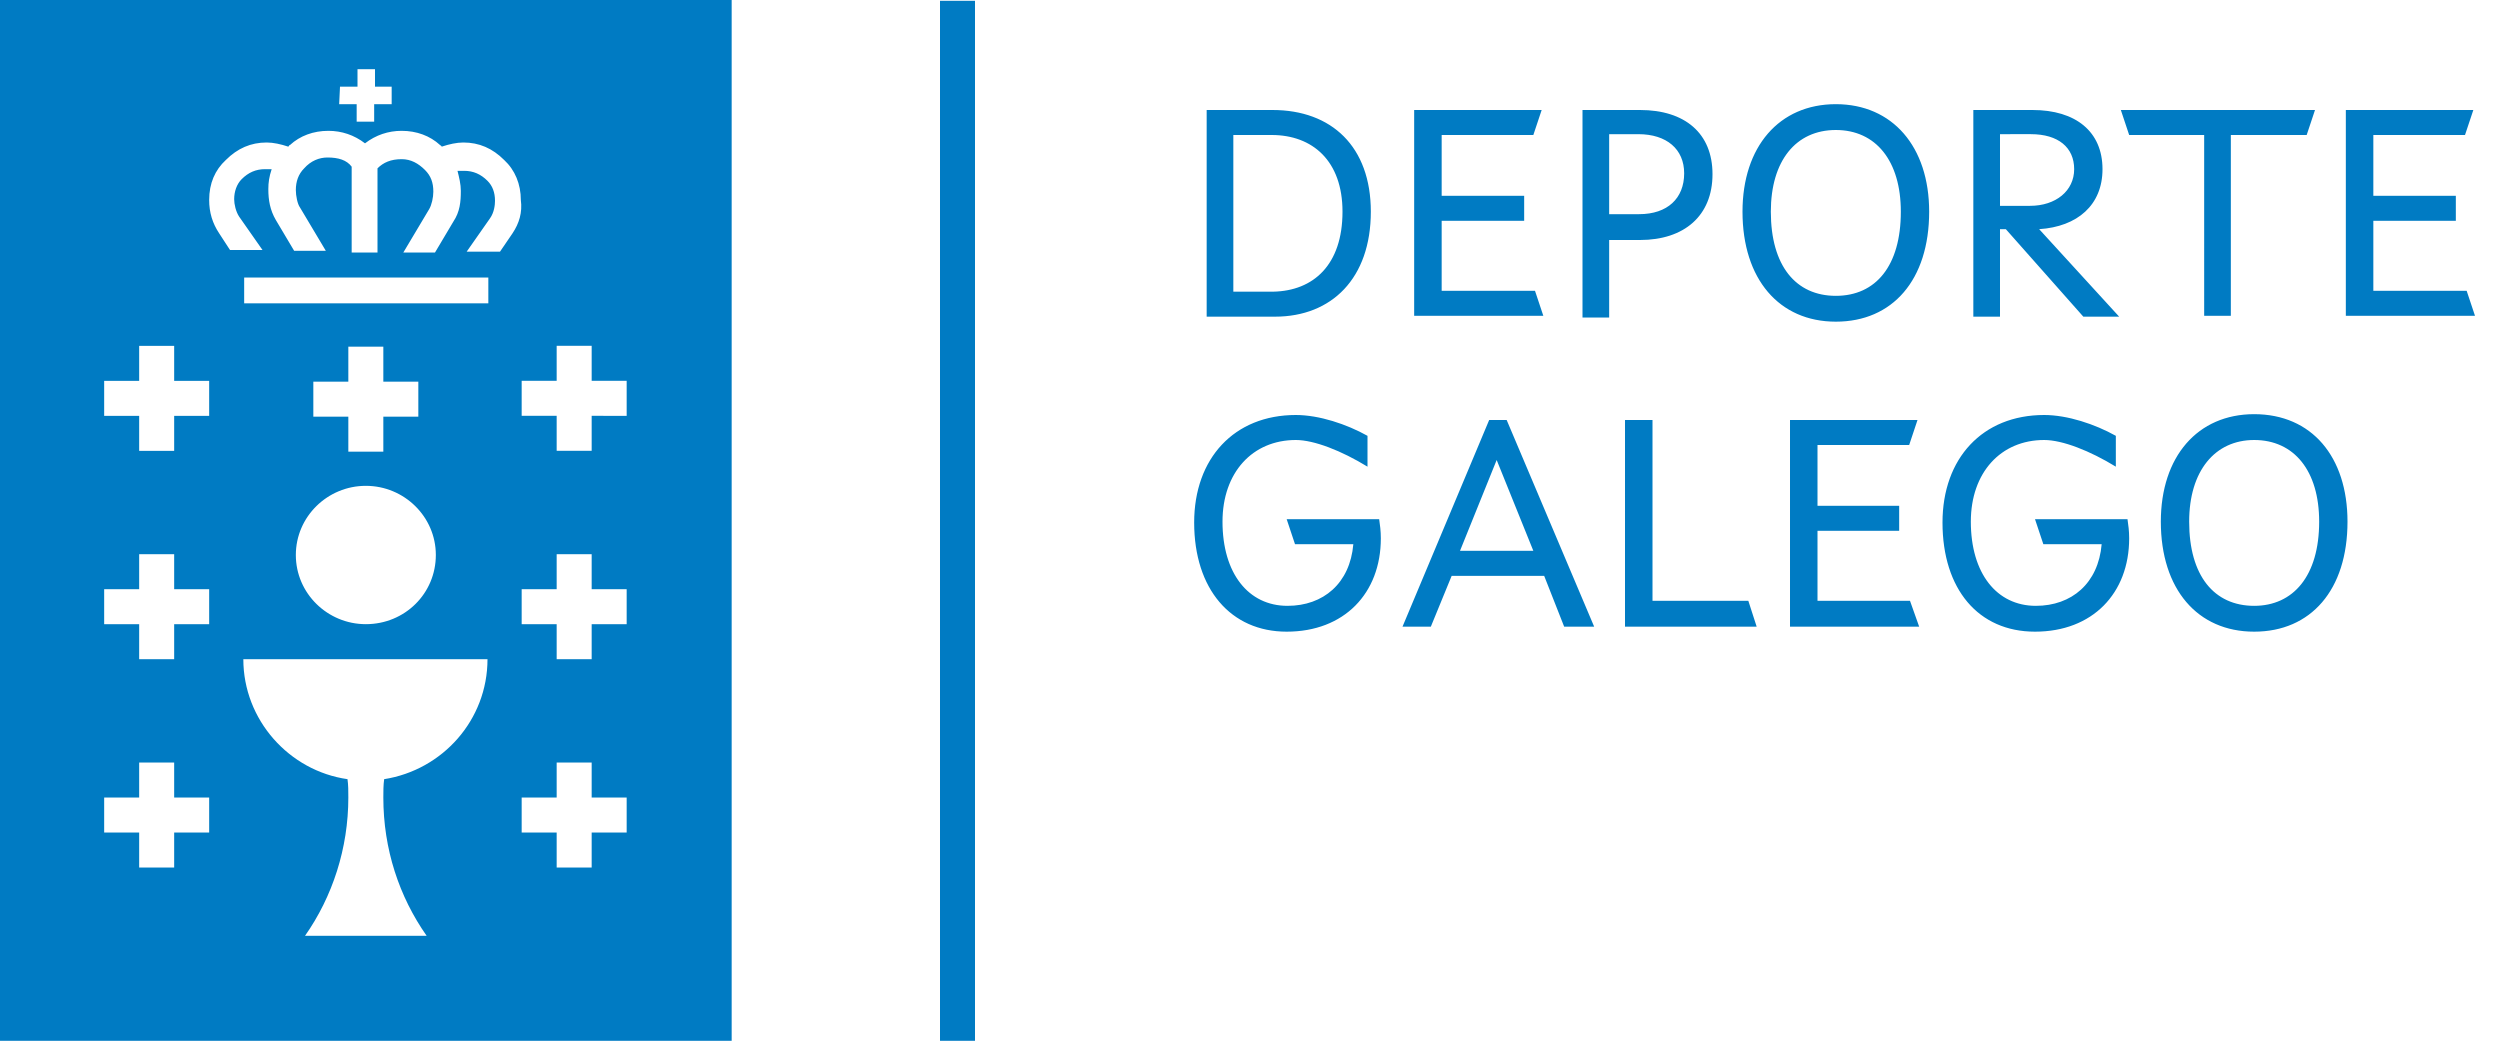 <svg version="1.1" xmlns="http://www.w3.org/2000/svg" viewBox="0 0 300 125"><path fill="#007BC3" d="M0 124.9h87.8V0H0v124.9zM40.8 10.4h2.1V8.3H45v2.1h2v2.1h-2.1v2.1h-2.1v-2.1h-2.1l.1-2.1zM25.1 99.9h-4.2v4.2h-4.2v-4.2h-4.2v-4.2h4.2v-4.2h4.2v4.2h4.2v4.2zm0-25h-4.2v4.2h-4.2v-4.2h-4.2v-4.2h4.2v-4.2h4.2v4.2h4.2v4.2zm0-25h-4.2v4.2h-4.2v-4.2h-4.2v-4.2h4.2v-4.2h4.2v4.2h4.2v4.2zm21 43.6c-.1.7-.1 1.5-.1 2.2 0 6.2 1.9 11.9 5.2 16.6H36.6c3.3-4.7 5.2-10.5 5.2-16.6 0-.8 0-1.5-.1-2.2-7-1-12.5-7.1-12.5-14.4h29.3c0 7.3-5.4 13.3-12.4 14.4m4.1-47.7V50H46v4.2h-4.2V50h-4.2v-4.2h4.2v-4.2H46v4.2h4.2zm-6.3 12.5c4.6 0 8.4 3.7 8.4 8.3 0 4.6-3.7 8.3-8.4 8.3-4.6 0-8.4-3.7-8.4-8.3 0-4.6 3.8-8.3 8.4-8.3m14.6-21.9H29.3v-3.1h29.3v3.1zm3-8.4L60 30.2h-4l2.8-4c.5-.7.6-1.6.6-2.1 0-1-.3-1.8-.9-2.4-.8-.8-1.7-1.2-2.8-1.2h-.8c.2.8.4 1.6.4 2.4 0 1.3-.1 2.5-.9 3.7l-2.2 3.7h-3.8l3.1-5.2c.3-.5.5-1.4.5-2.1 0-1.1-.3-1.9-1-2.6-.8-.8-1.7-1.3-2.8-1.3-1.3 0-2.2.4-2.9 1.1v10.1h-3.1V20c-.6-.8-1.6-1.1-2.9-1.1-1 0-2 .4-2.8 1.3-.7.7-1 1.6-1 2.6 0 .7.2 1.7.5 2.1l3.1 5.2h-3.8l-2.2-3.7c-.7-1.2-.9-2.4-.9-3.7 0-.8.1-1.5.4-2.4h-.8c-1.1 0-2 .4-2.8 1.2-.6.6-.9 1.5-.9 2.4 0 .6.2 1.5.6 2.1l2.8 4h-3.9l-1.3-2c-.8-1.2-1.2-2.5-1.2-4 0-2 .7-3.6 2-4.8 1.4-1.4 3-2.1 4.9-2.1.8 0 1.7.2 2.6.5.1-.1.1-.2.2-.2 1.2-1.1 2.8-1.7 4.6-1.7 1.6 0 3.1.5 4.4 1.5 1.3-1 2.8-1.5 4.4-1.5 1.8 0 3.4.6 4.6 1.7.1.1.2.1.2.2.9-.3 1.8-.5 2.6-.5 1.9 0 3.5.7 4.9 2.1 1.3 1.2 2 2.9 2 4.8.2 1.5-.2 2.8-1 4m13.7 71.9H71v4.2h-4.2v-4.2h-4.2v-4.2h4.2v-4.2H71v4.2h4.2v4.2zm0-25H71v4.2h-4.2v-4.2h-4.2v-4.2h4.2v-4.2H71v4.2h4.2v4.2zm0-25H71v4.2h-4.2v-4.2h-4.2v-4.2h4.2v-4.2H71v4.2h4.2v4.2zM112.8.1h4.2v124.8h-4.2zm51.7 25.3c0 8-4.7 12.6-11.5 12.6h-8.2V13.2h7.9c7.1 0 11.8 4.4 11.8 12.2m-3.4 0c0-6.1-3.6-9.2-8.5-9.2H148V35h4.8c4.8-.1 8.3-3.2 8.3-9.6m8.6-12.2H185l-1 3h-11v7.3h9.9v3H173v8.4h11.2l1 3h-15.5zm20.2 0h6.9c5.4 0 8.7 2.8 8.7 7.7 0 5-3.4 7.9-8.7 7.9h-3.7v9.3h-3.2V13.2zm6.8 12.5c3.4 0 5.4-1.9 5.4-4.9 0-2.9-2.1-4.7-5.5-4.7h-3.5v9.6h3.6zm12.4-.3c0-7.8 4.4-12.9 11.2-12.9s11.2 5.1 11.2 12.9c0 8.2-4.4 13.2-11.2 13.2s-11.2-5.1-11.2-13.2m19 0c0-6.1-3-9.8-7.8-9.8s-7.8 3.7-7.8 9.8c0 6.5 3 10.1 7.8 10.1s7.8-3.6 7.8-10.1m8.6-12.2h7.2c5.2 0 8.4 2.6 8.4 7.1 0 4.3-3 6.9-7.6 7.2l9.6 10.5H250l-9.3-10.5h-.7V38h-3.2V13.2zm6.9 11.5c3.1 0 5.3-1.8 5.3-4.4 0-2.6-1.9-4.2-5.2-4.2H240v8.6h3.6zm20.9-8.5h-9l-1-3h23.3l-1 3h-9.1v21.7h-3.2zm17-3h15.3l-1 3h-11v7.3h9.9v3h-9.9v8.4H296l1 3h-15.5zM143.3 62.7c0-7.7 4.8-12.9 12.2-12.9 2.8 0 6.1 1.1 8.6 2.5V56c-3.1-1.9-6.4-3.2-8.6-3.2-5.2 0-8.8 3.9-8.8 9.8 0 6.2 3.1 10.1 7.8 10.1 4.3 0 7.5-2.7 7.9-7.4h-7l-1-3h11.1c.1.7.2 1.4.2 2.3 0 6.6-4.4 11.2-11.3 11.2-6.7 0-11.1-5.1-11.1-13.1m35.4-12.3h2.1l10.5 24.8h-3.6l-2.4-6.1h-11.1l-2.5 6.1h-3.4l10.4-24.8zm5.3 15.7l-4.4-10.9-4.4 10.9h8.8zm11-15.7h3.3v21.7h11.5l1 3.1H195zm19.8 0h15.3l-1 3h-11v7.3h9.8v3h-9.8v8.4h11.1l1.1 3.1h-15.5zm18.3 12.3c0-7.7 4.8-12.9 12.2-12.9 2.8 0 6.1 1.1 8.6 2.5V56c-3.1-1.9-6.4-3.2-8.6-3.2-5.2 0-8.8 3.9-8.8 9.8 0 6.2 3.1 10.1 7.8 10.1 4.3 0 7.5-2.7 7.9-7.4h-7l-1-3h11.1c.1.7.2 1.4.2 2.3 0 6.6-4.4 11.2-11.3 11.2-6.8 0-11.1-5.1-11.1-13.1m26.2-.1c0-7.8 4.4-12.9 11.2-12.9 6.9 0 11.2 5.1 11.2 12.9 0 8.2-4.4 13.2-11.2 13.2-6.8 0-11.2-5.1-11.2-13.2m19 0c0-6.1-3-9.8-7.8-9.8-4.7 0-7.8 3.7-7.8 9.8 0 6.5 3 10.1 7.8 10.1 4.7 0 7.8-3.6 7.8-10.1"/></svg>